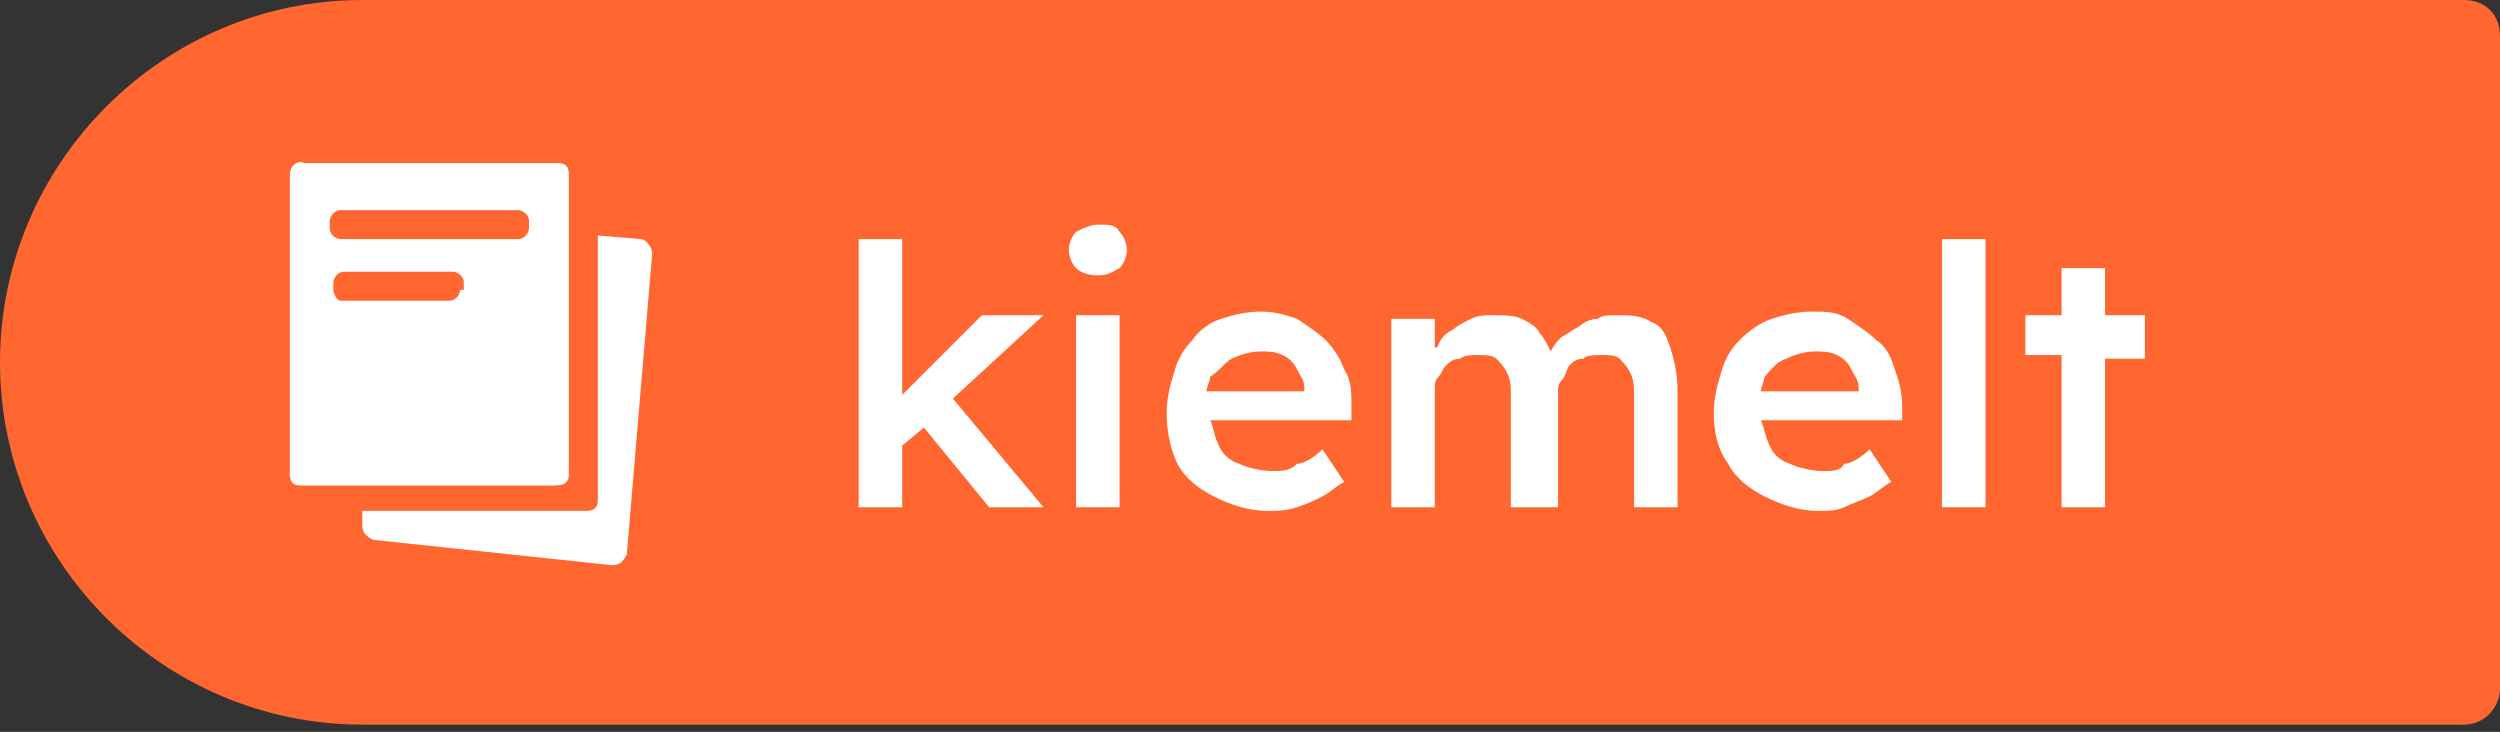 <?xml version="1.0" encoding="utf-8"?>
<!-- Generator: Adobe Illustrator 28.1.0, SVG Export Plug-In . SVG Version: 6.00 Build 0)  -->
<svg version="1.1" id="a" xmlns="http://www.w3.org/2000/svg" xmlns:xlink="http://www.w3.org/1999/xlink" x="0px" y="0px"
	 viewBox="0 0 69 20.2" style="enable-background:new 0 0 69 20.2;" xml:space="preserve">
<rect x="0" y="0" width="69" height="20.2" fill="#333333" stroke="none"/>
<style type="text/css">
	.st0{fill:#FF6630;}
	.st1{fill:#FFFFFF;}
</style>
<g>
	<path class="st0" d="M0,10C0,4.5,4.5,0,10,0h58c0.6,0,1,0.4,1,1v18c0,0.5-0.4,1-1,1H10C4.5,20,0,15.5,0,10z"/>
	<g>
		<path class="st1" d="M30.3,6.2c-0.2,0-0.4,0.1-0.6,0.2c-0.1,0.1-0.2,0.3-0.2,0.5c0,0.2,0.1,0.4,0.2,0.5c0.1,0.1,0.3,0.2,0.6,0.2
			s0.4-0.1,0.6-0.2c0.1-0.1,0.2-0.3,0.2-0.5c0-0.2-0.1-0.4-0.2-0.5C30.8,6.2,30.6,6.2,30.3,6.2z"/>
		<rect x="29.7" y="8.7" class="st1" width="1.2" height="5.3"/>
		<polygon class="st1" points="28.8,8.7 27.1,8.7 24.9,10.9 24.9,6.6 23.7,6.6 23.7,14 24.9,14 24.9,12.3 25.5,11.8 27.3,14 
			28.8,14 26.3,11 		"/>
		<path class="st1" d="M59.2,8.7h-1.1V7.4h-1.2v1.3h-1v1.1c0,0,0.6,0,1,0V14h1.2V9.9c0.5,0,1.1,0,1.1,0V8.7z"/>
		<rect x="53.6" y="6.6" class="st1" width="1.2" height="7.4"/>
		<path class="st1" d="M45.6,8.9c-0.3-0.2-0.6-0.2-1-0.2c-0.2,0-0.4,0-0.5,0.1c-0.2,0-0.4,0.1-0.5,0.2c-0.2,0.1-0.3,0.2-0.5,0.3
			c-0.1,0.1-0.2,0.2-0.3,0.4c-0.1-0.2-0.2-0.4-0.3-0.5C42.4,9,42.2,8.9,42,8.8c-0.2-0.1-0.5-0.1-0.8-0.1c-0.2,0-0.4,0-0.6,0.1
			c-0.2,0.1-0.4,0.2-0.5,0.3c-0.2,0.1-0.3,0.2-0.4,0.4c0,0,0,0.1-0.1,0.1l0-0.8h-1.2V14h1.2v-3.2c0-0.2,0-0.3,0.1-0.4
			s0.1-0.2,0.2-0.3c0.1-0.1,0.2-0.2,0.4-0.2c0.1-0.1,0.3-0.1,0.5-0.1c0.2,0,0.4,0,0.5,0.1c0.1,0.1,0.2,0.2,0.3,0.4s0.1,0.4,0.1,0.6
			V14H43v-3.1c0-0.2,0-0.3,0.1-0.4s0.1-0.2,0.2-0.4c0.1-0.1,0.2-0.2,0.4-0.2c0.1-0.1,0.3-0.1,0.5-0.1c0.2,0,0.4,0,0.5,0.1
			c0.1,0.1,0.2,0.2,0.3,0.4c0.1,0.2,0.1,0.4,0.1,0.7V14h1.2v-3.2c0-0.5-0.1-0.9-0.2-1.2C46,9.3,45.9,9,45.6,8.9z"/>
		<path class="st1" d="M36.6,9.4c-0.2-0.2-0.5-0.4-0.8-0.6c-0.3-0.1-0.6-0.2-1-0.2c-0.4,0-0.8,0.1-1.1,0.2c-0.3,0.1-0.6,0.3-0.8,0.6
			c-0.2,0.2-0.4,0.5-0.5,0.9c-0.1,0.3-0.2,0.7-0.2,1.1c0,0.5,0.1,1,0.3,1.4c0.2,0.4,0.6,0.7,1,0.9c0.4,0.2,0.9,0.4,1.5,0.4
			c0.2,0,0.5,0,0.8-0.1s0.5-0.2,0.7-0.3c0.2-0.1,0.4-0.3,0.6-0.4l-0.6-0.9c-0.2,0.2-0.5,0.4-0.7,0.4C35.6,13,35.4,13,35.1,13
			c-0.3,0-0.7-0.1-0.9-0.2c-0.3-0.1-0.5-0.3-0.6-0.6c-0.1-0.2-0.1-0.4-0.2-0.6h3.9v-0.4c0-0.4,0-0.7-0.2-1C37,9.9,36.8,9.6,36.6,9.4
			z M34,9.9c0.2-0.1,0.5-0.2,0.8-0.2c0.2,0,0.4,0,0.6,0.1c0.2,0.1,0.3,0.2,0.4,0.4c0.1,0.2,0.2,0.3,0.2,0.5v0.1h-2.7
			c0-0.1,0.1-0.3,0.1-0.4C33.7,10.2,33.8,10,34,9.9z"/>
		<path class="st1" d="M51.8,9.4c-0.2-0.2-0.5-0.4-0.8-0.6s-0.6-0.2-1-0.2c-0.4,0-0.8,0.1-1.1,0.2c-0.3,0.1-0.6,0.3-0.9,0.6
			c-0.2,0.2-0.4,0.5-0.5,0.9c-0.1,0.3-0.2,0.7-0.2,1.1c0,0.5,0.1,1,0.4,1.4c0.2,0.4,0.6,0.7,1,0.9c0.4,0.2,0.9,0.4,1.5,0.4
			c0.2,0,0.5,0,0.7-0.1s0.5-0.2,0.7-0.3c0.2-0.1,0.4-0.3,0.6-0.4l-0.6-0.9c-0.2,0.2-0.5,0.4-0.7,0.4C50.8,13,50.6,13,50.3,13
			c-0.3,0-0.7-0.1-0.9-0.2c-0.3-0.1-0.5-0.3-0.6-0.6c-0.1-0.2-0.1-0.4-0.2-0.6h3.9v-0.4c0-0.4-0.1-0.7-0.2-1
			C52.2,9.9,52.1,9.6,51.8,9.4z M49.3,9.9c0.2-0.1,0.5-0.2,0.8-0.2c0.2,0,0.4,0,0.6,0.1c0.2,0.1,0.3,0.2,0.4,0.4
			c0.1,0.2,0.2,0.3,0.2,0.5v0.1h-2.7c0-0.1,0.1-0.3,0.1-0.4C48.9,10.2,49,10,49.3,9.9z"/>
		<polygon class="st1" points="16.4,6.5 16.4,6.5 16.4,6.5 		"/>
		<path class="st1" d="M17.7,6.6l-1.2-0.1v7.3c0,0.2-0.1,0.3-0.3,0.3H10l0,0.4c0,0.2,0.1,0.3,0.3,0.4l6.6,0.7c0.2,0,0.3-0.1,0.4-0.3
			L18,7C18,6.8,17.8,6.6,17.7,6.6z"/>
		<path class="st1" d="M15.7,13.1V4.8c0-0.2-0.1-0.3-0.3-0.3h-7C8.2,4.4,8,4.6,8,4.8v8.3c0,0.2,0.1,0.3,0.3,0.3h7
			C15.6,13.4,15.7,13.3,15.7,13.1z M12.7,8c0,0.1-0.1,0.3-0.3,0.3h-3C9.3,8.3,9.2,8.1,9.2,8V7.8c0-0.1,0.1-0.3,0.3-0.3h3
			c0.1,0,0.3,0.1,0.3,0.3V8z M14.6,6.3c0,0.1-0.1,0.3-0.3,0.3H9.4c-0.1,0-0.3-0.1-0.3-0.3V6.1c0-0.1,0.1-0.3,0.3-0.3h4.9
			c0.1,0,0.3,0.1,0.3,0.3V6.3z"/>
	</g>
</g>
</svg>
